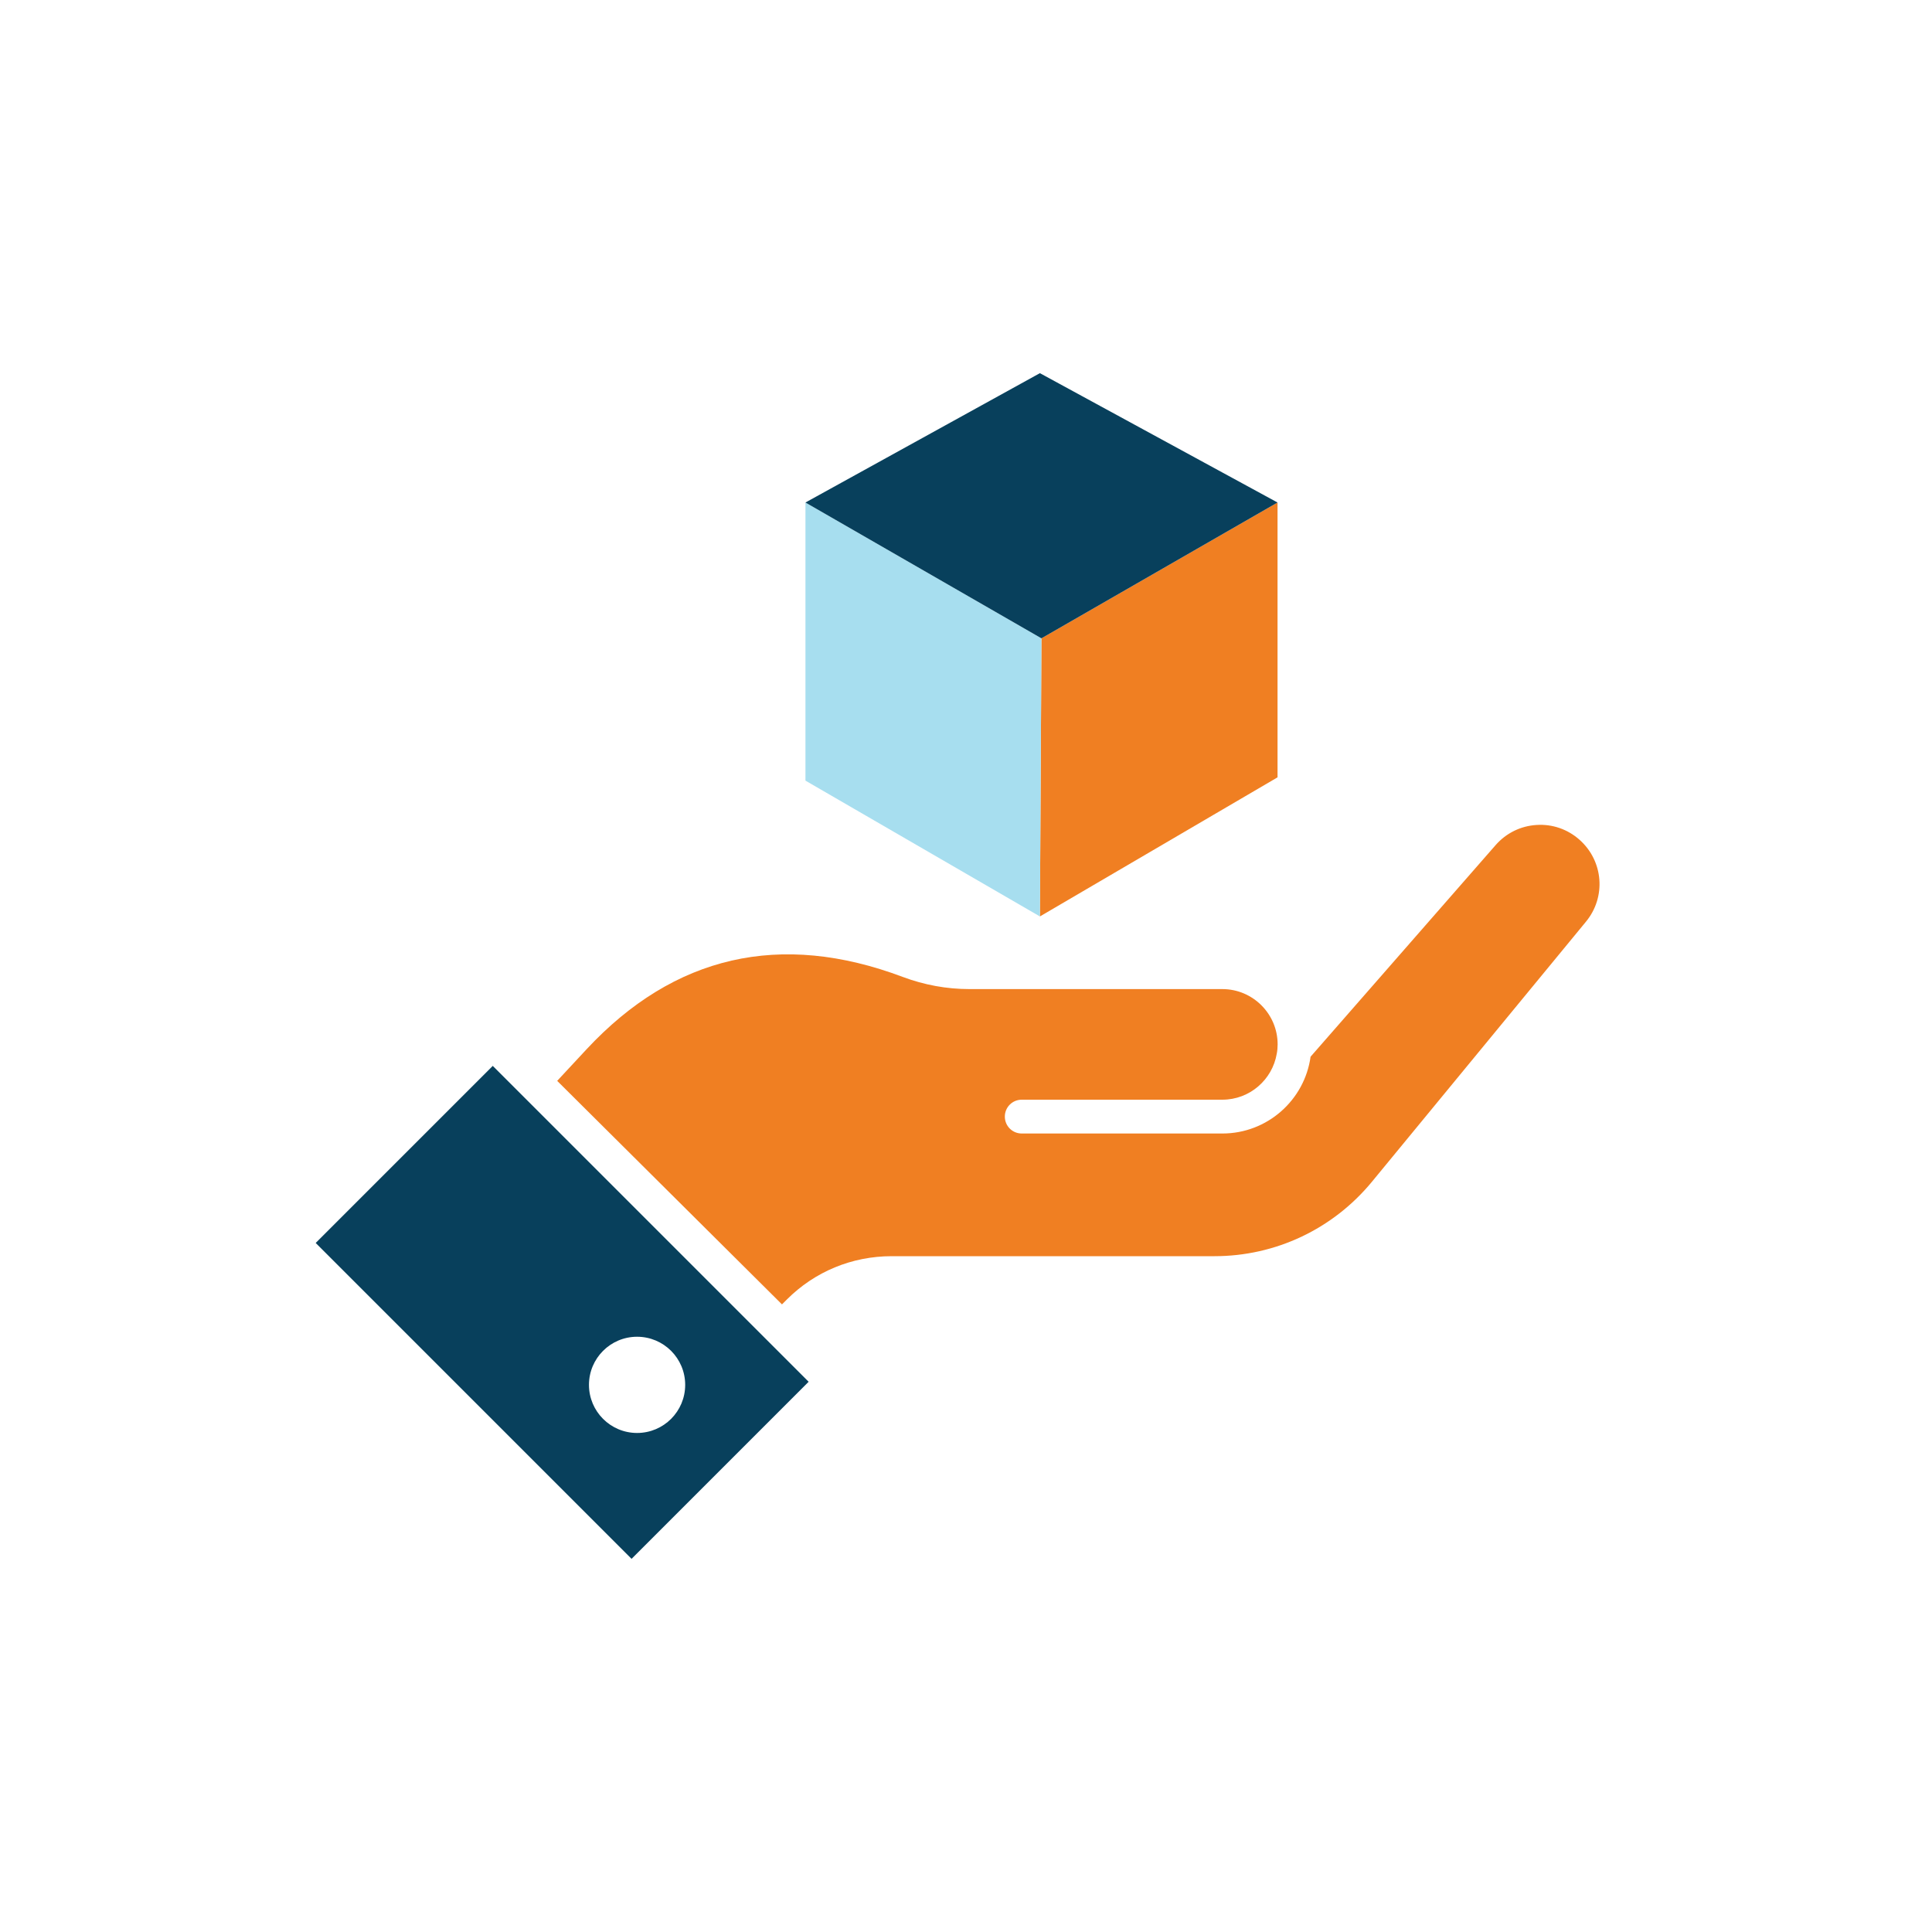 <?xml version="1.0" encoding="UTF-8"?>
<svg id="Layer_1" data-name="Layer 1" xmlns="http://www.w3.org/2000/svg" viewBox="0 0 200 200">
  <defs>
    <style>
      .cls-1 {
        fill: #f07f22;
      }

      .cls-1, .cls-2, .cls-3 {
        stroke-width: 0px;
      }

      .cls-2 {
        fill: #a7deef;
      }

      .cls-3 {
        fill: #08405c;
      }
    </style>
  </defs>
  <g>
    <polygon class="cls-1" points="107.81 66.08 107.65 94.87 132.25 80.47 132.25 52.02 107.81 66.08"/>
    <polyline class="cls-2" points="107.81 66.08 83.38 52.02 83.38 80.81 107.65 94.87"/>
    <polygon class="cls-3" points="83.38 52.02 107.65 38.63 132.25 52.02 107.81 66.08 83.38 52.02"/>
  </g>
  <path class="cls-1" d="m164.18,95.41l-22.17,26.94c-4.03,4.88-9.96,7.69-16.29,7.69h-33.41c-4.11,0-7.97,1.59-10.87,4.5l-.49.49-23.27-23.14c.64-.69,1.61-1.74,3.05-3.28,9.06-9.72,20.07-12.24,32.72-7.48,2.22.83,4.54,1.26,6.91,1.26h26.18c3.15,0,5.72,2.57,5.72,5.72,0,.33-.03.66-.09.97-.46,2.7-2.81,4.76-5.63,4.76h-20.77c-.97,0-1.75.78-1.75,1.75s.78,1.75,1.75,1.75h20.77c4.65,0,8.51-3.46,9.13-7.95l19.16-21.91c1.09-1.24,2.59-1.98,4.23-2.08,1.63-.11,3.23.44,4.46,1.54,2.47,2.2,2.76,5.92.66,8.47Z"/>
  <path class="cls-3" d="m51.01,110.34l-18.33,18.33,32.7,32.7,18.33-18.33-32.7-32.7Zm14.94,38c-2.75,0-4.98-2.23-4.98-4.98s2.23-4.98,4.98-4.98,4.98,2.23,4.98,4.98-2.23,4.98-4.98,4.98Z"/>
</svg>